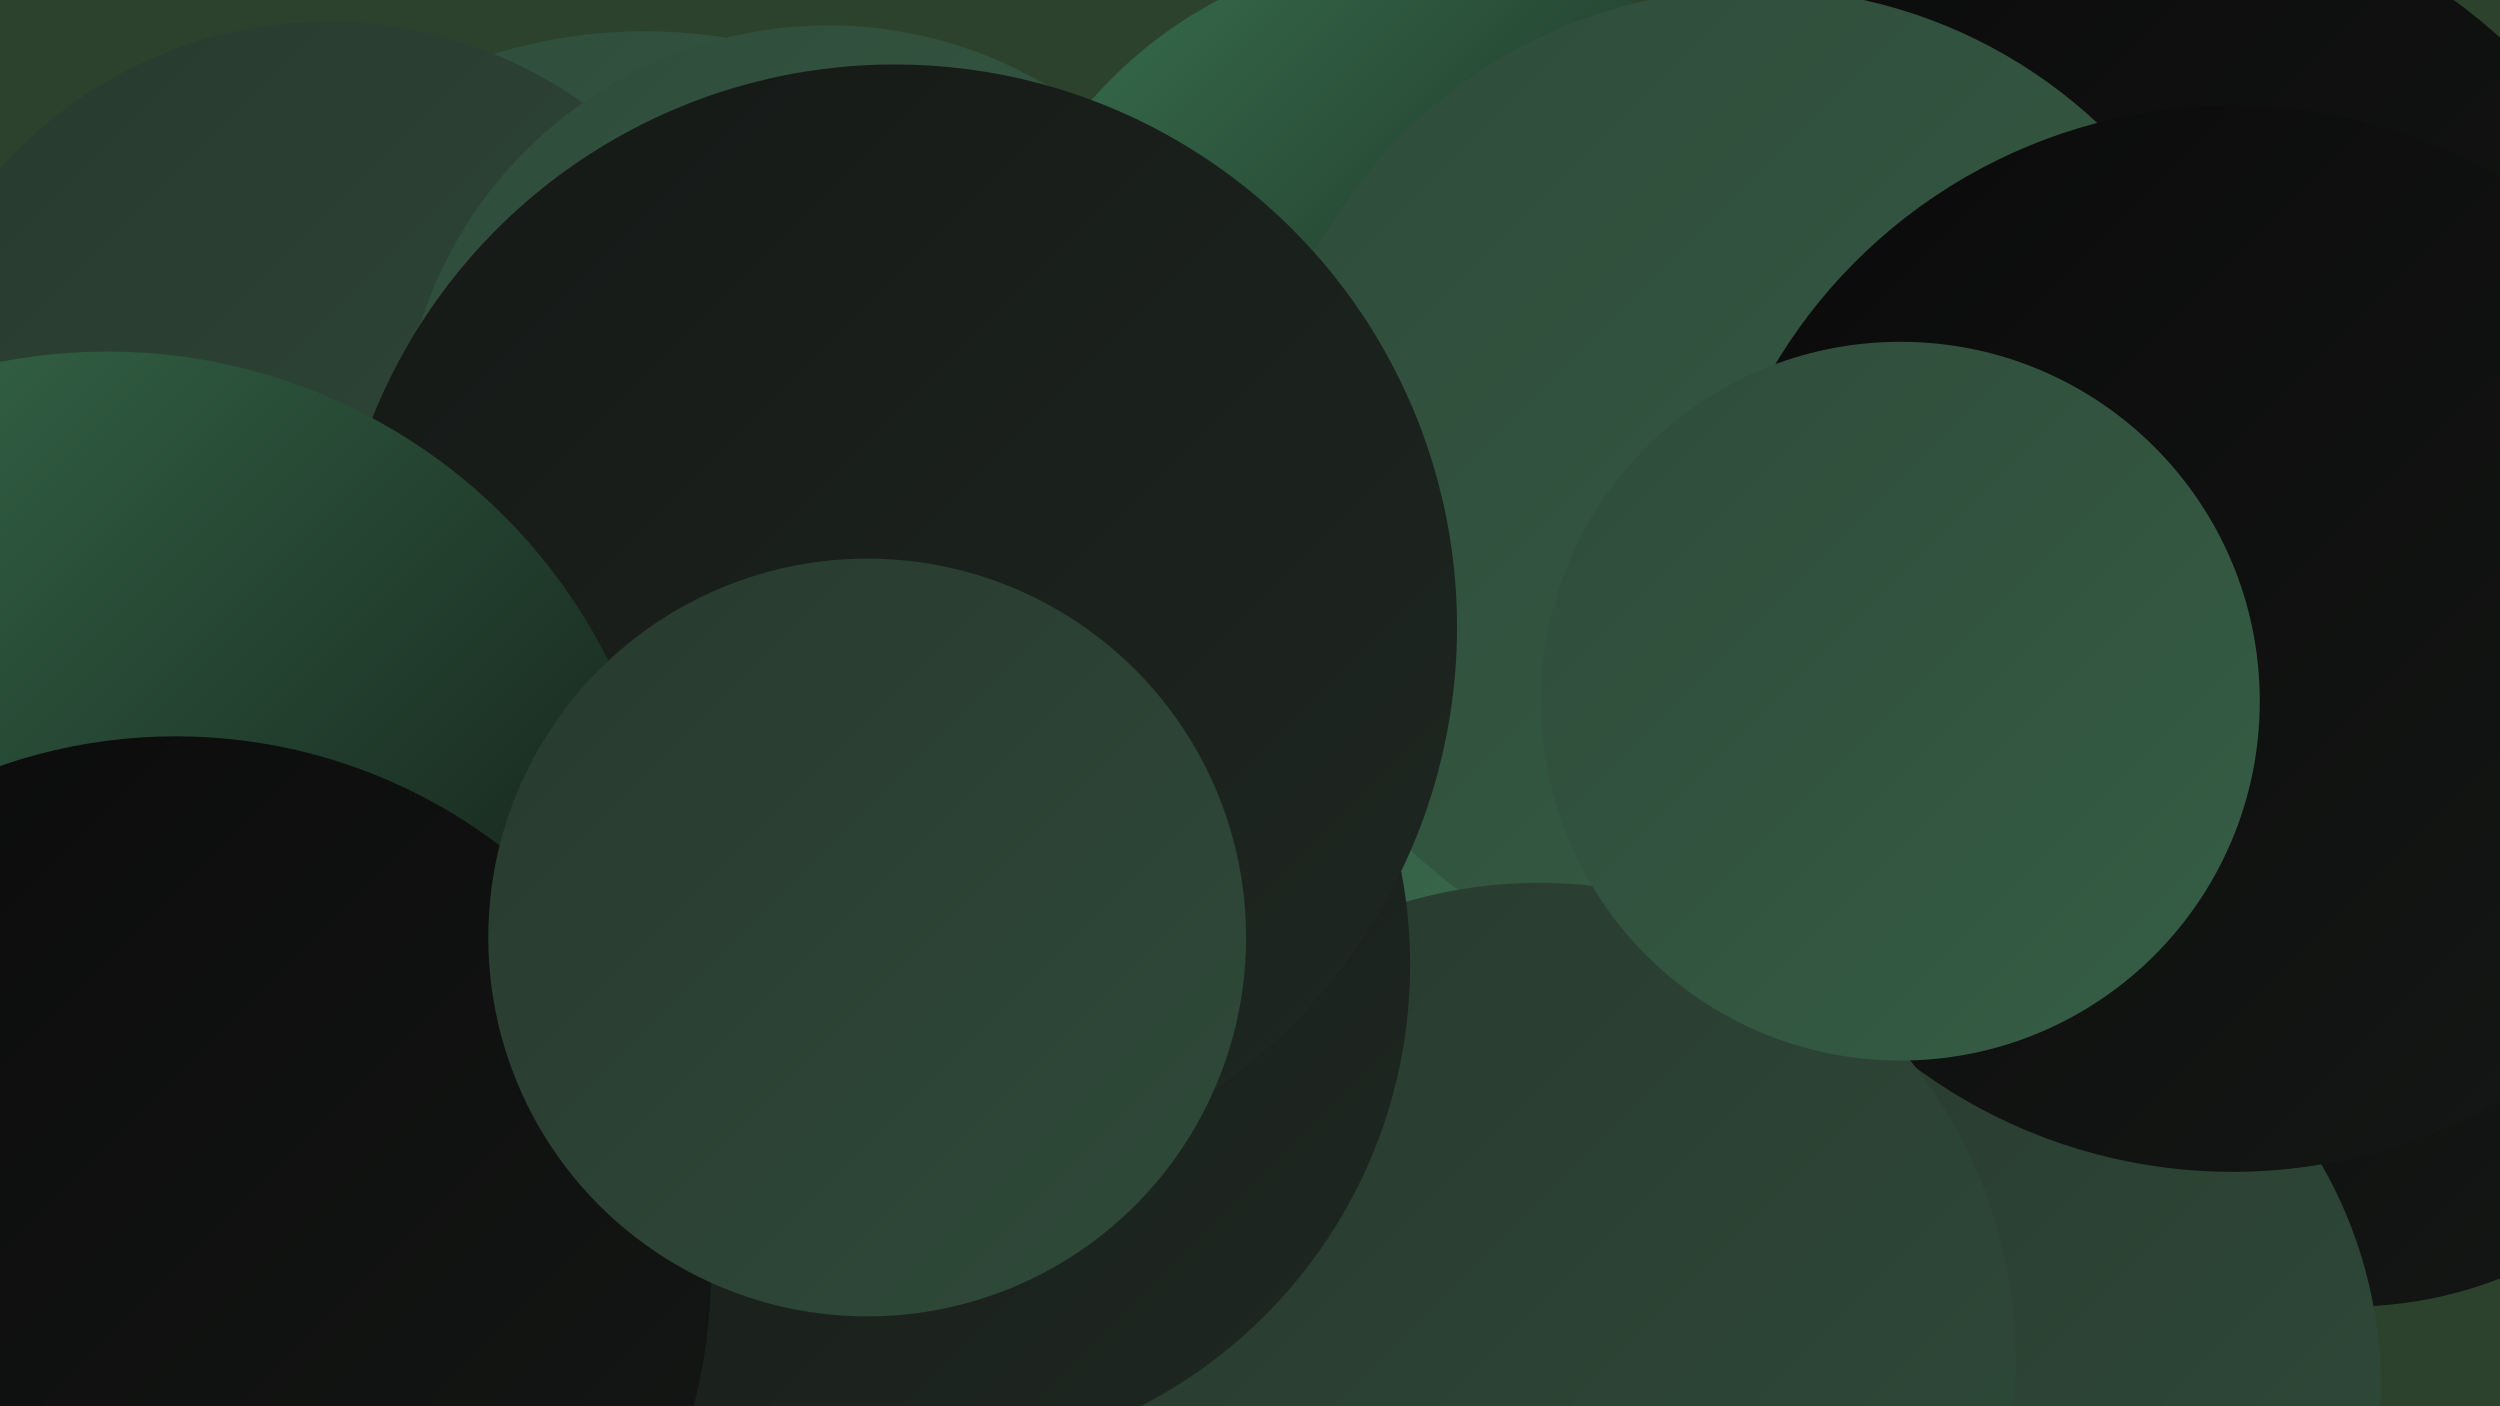 <?xml version="1.0" encoding="UTF-8"?><svg width="1280" height="720" xmlns="http://www.w3.org/2000/svg"><defs><linearGradient id="grad0" x1="0%" y1="0%" x2="100%" y2="100%"><stop offset="0%" style="stop-color:#0a0a0a;stop-opacity:1" /><stop offset="100%" style="stop-color:#151816;stop-opacity:1" /></linearGradient><linearGradient id="grad1" x1="0%" y1="0%" x2="100%" y2="100%"><stop offset="0%" style="stop-color:#151816;stop-opacity:1" /><stop offset="100%" style="stop-color:#1f2822;stop-opacity:1" /></linearGradient><linearGradient id="grad2" x1="0%" y1="0%" x2="100%" y2="100%"><stop offset="0%" style="stop-color:#1f2822;stop-opacity:1" /><stop offset="100%" style="stop-color:#28392e;stop-opacity:1" /></linearGradient><linearGradient id="grad3" x1="0%" y1="0%" x2="100%" y2="100%"><stop offset="0%" style="stop-color:#28392e;stop-opacity:1" /><stop offset="100%" style="stop-color:#2f4b3a;stop-opacity:1" /></linearGradient><linearGradient id="grad4" x1="0%" y1="0%" x2="100%" y2="100%"><stop offset="0%" style="stop-color:#2f4b3a;stop-opacity:1" /><stop offset="100%" style="stop-color:#355e45;stop-opacity:1" /></linearGradient><linearGradient id="grad5" x1="0%" y1="0%" x2="100%" y2="100%"><stop offset="0%" style="stop-color:#355e45;stop-opacity:1" /><stop offset="100%" style="stop-color:#3a7351;stop-opacity:1" /></linearGradient><linearGradient id="grad6" x1="0%" y1="0%" x2="100%" y2="100%"><stop offset="0%" style="stop-color:#3a7351;stop-opacity:1" /><stop offset="100%" style="stop-color:#0a0a0a;stop-opacity:1" /></linearGradient></defs><rect width="1280" height="720" fill="#2d422c" /><circle cx="756" cy="636" r="211" fill="url(#grad5)" /><circle cx="330" cy="278" r="262" fill="url(#grad4)" /><circle cx="729" cy="200" r="226" fill="url(#grad6)" /><circle cx="721" cy="655" r="252" fill="url(#grad5)" /><circle cx="1210" cy="395" r="214" fill="url(#grad5)" /><circle cx="1090" cy="229" r="283" fill="url(#grad0)" /><circle cx="168" cy="236" r="225" fill="url(#grad3)" /><circle cx="1203" cy="456" r="213" fill="url(#grad0)" /><circle cx="991" cy="710" r="228" fill="url(#grad3)" /><circle cx="424" cy="232" r="219" fill="url(#grad4)" /><circle cx="381" cy="440" r="278" fill="url(#grad1)" /><circle cx="899" cy="250" r="256" fill="url(#grad4)" /><circle cx="1143" cy="327" r="273" fill="url(#grad0)" /><circle cx="788" cy="696" r="244" fill="url(#grad3)" /><circle cx="468" cy="494" r="254" fill="url(#grad1)" /><circle cx="458" cy="321" r="288" fill="url(#grad1)" /><circle cx="973" cy="359" r="184" fill="url(#grad4)" /><circle cx="55" cy="467" r="287" fill="url(#grad6)" /><circle cx="90" cy="651" r="274" fill="url(#grad0)" /><circle cx="444" cy="480" r="194" fill="url(#grad3)" /></svg>